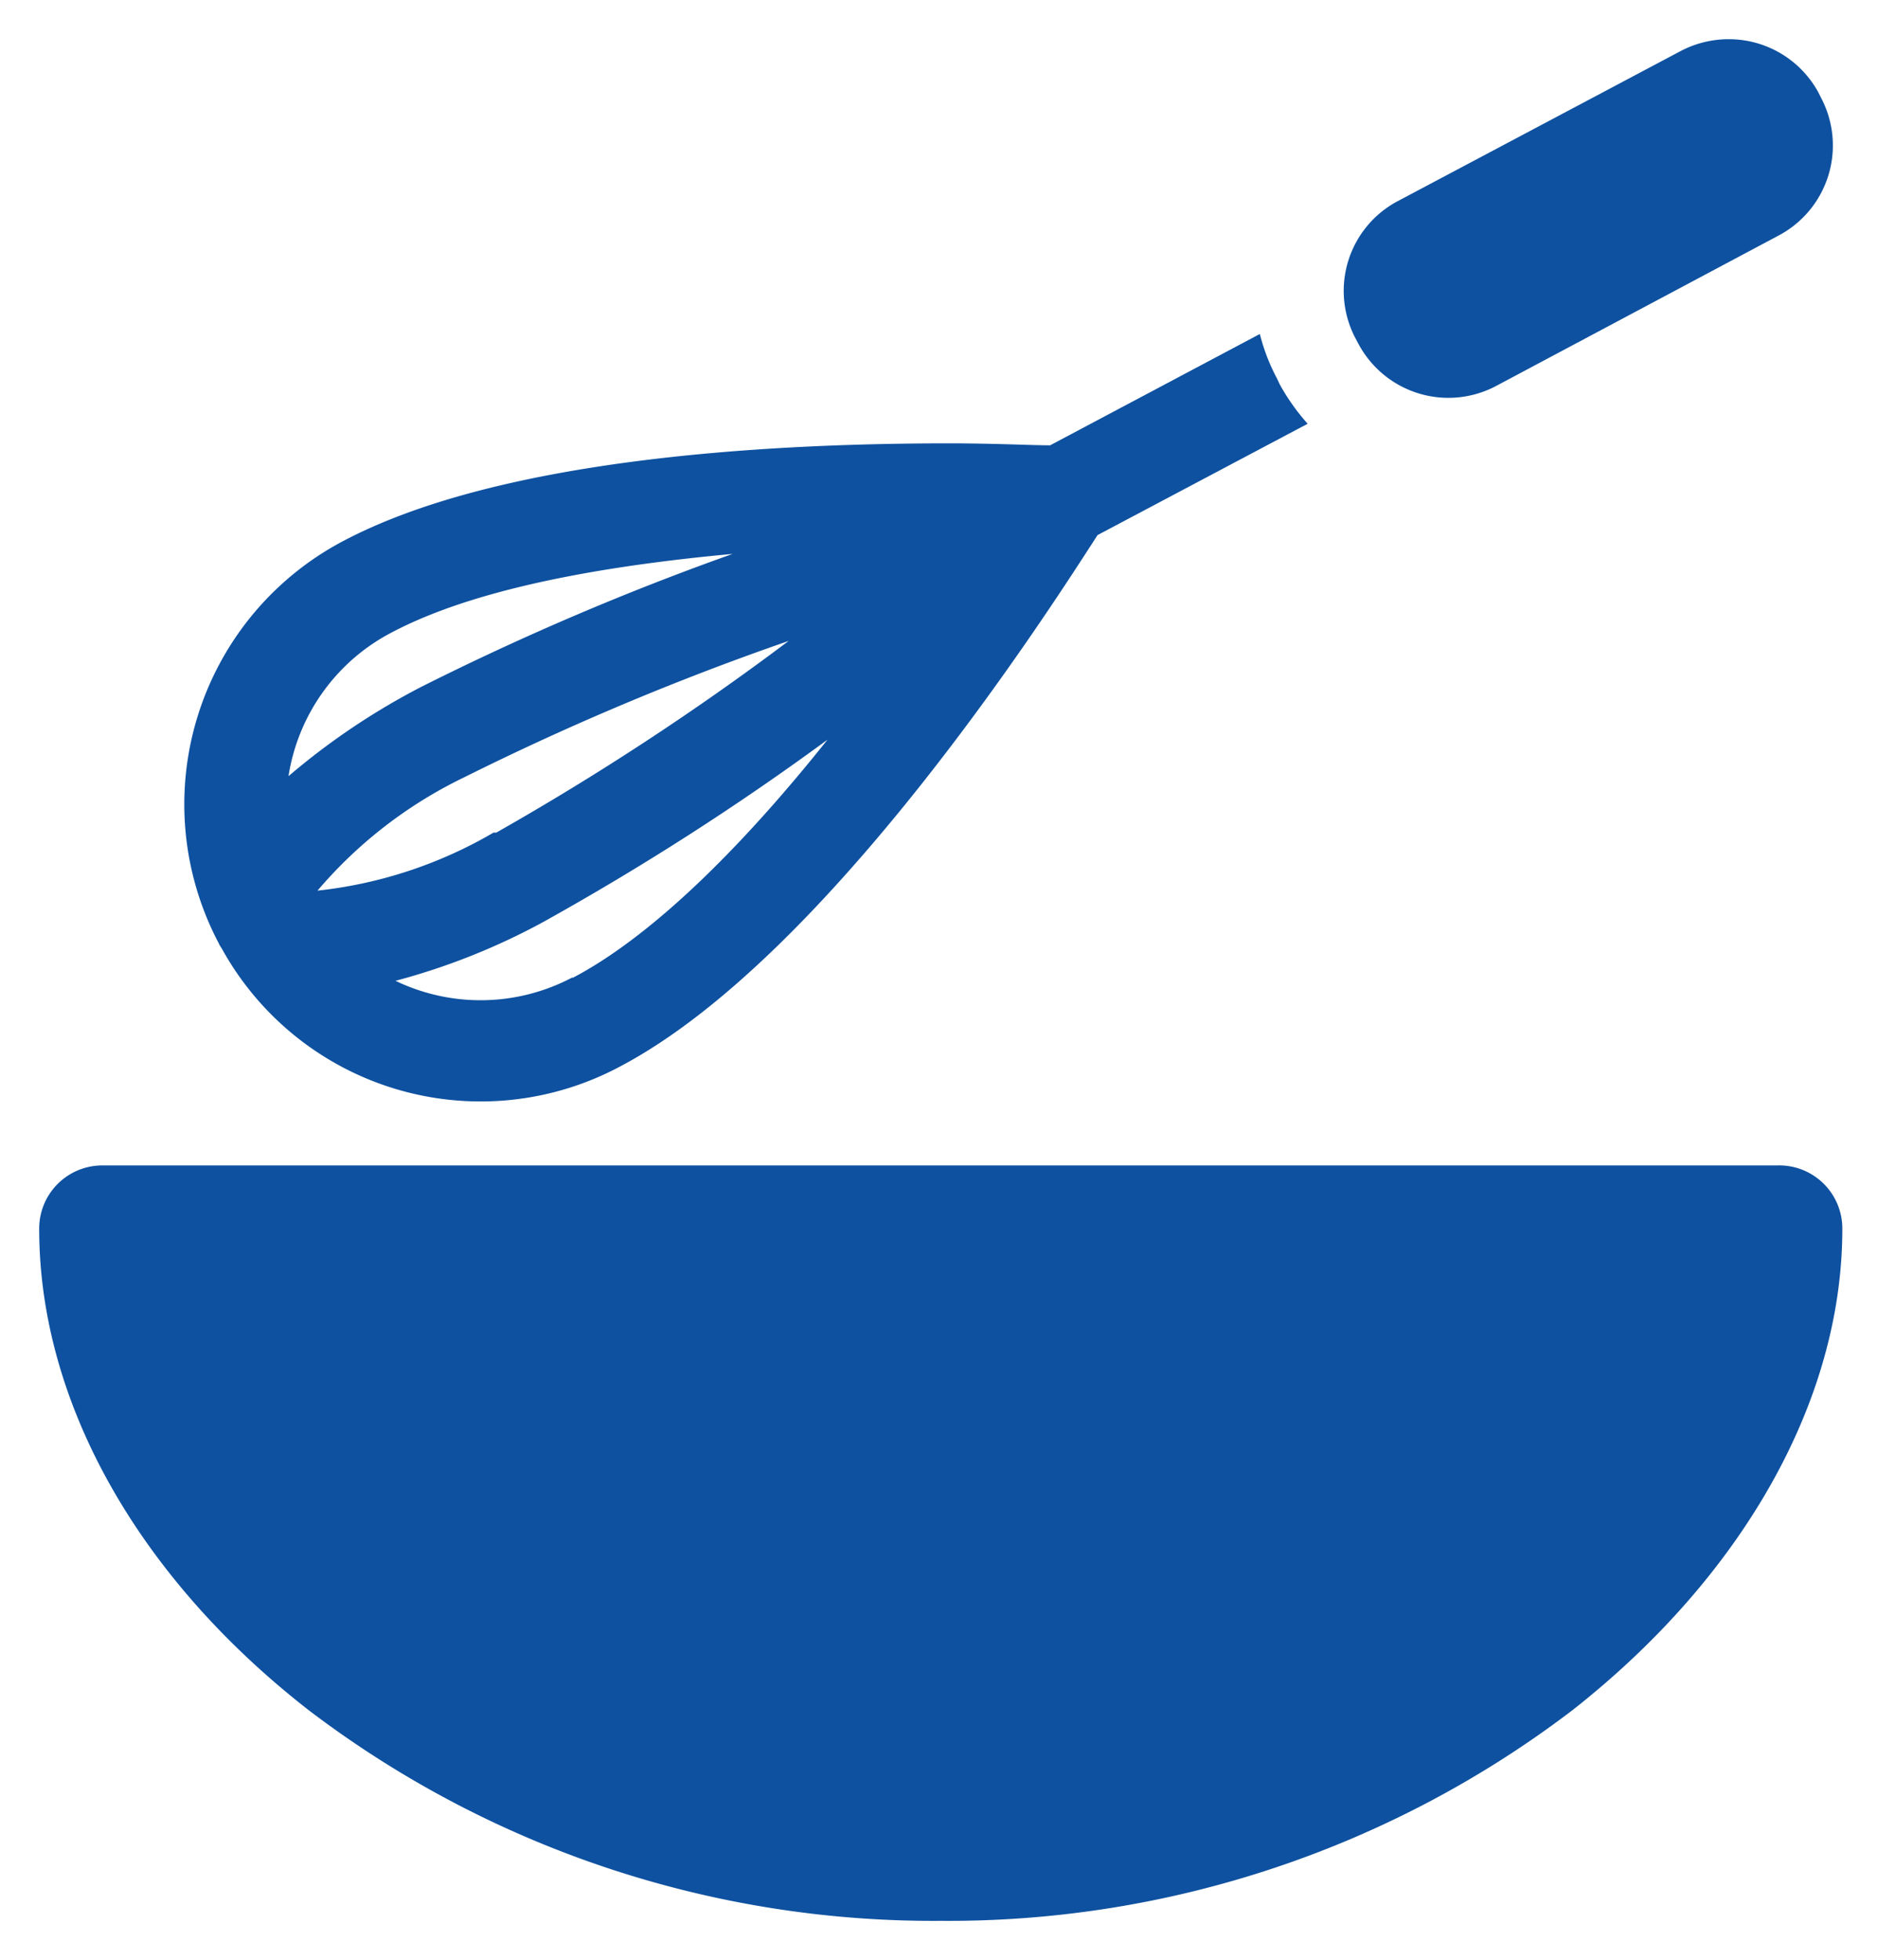 <svg id="Calque_1" data-name="Calque 1" xmlns="http://www.w3.org/2000/svg" viewBox="0 0 47.91 50"><defs><style>.cls-1{fill:#0e51a0;}</style></defs><title>temps-de-preparation</title><path class="cls-1" d="M34.66,8.78a2.6,2.6,0,0,0,3.5,1.07L45.39,6a2.6,2.6,0,0,0,1.07-3.5l-.07-.14A2.6,2.6,0,0,0,44.09,1a2.64,2.64,0,0,0-1.21.3L35.66,5.13a2.59,2.59,0,0,0-1.08,3.5Z"/><path class="cls-1" d="M5.59,24.09l.07.11a7.54,7.54,0,0,0,10.17,3c5.32-2.81,11-11.74,12.17-13.55l5.36-2.84a5.48,5.48,0,0,1-.71-1l-.07-.15a5,5,0,0,1-.44-1.14l-5.35,2.84c-.48,0-1.39-.05-2.59-.05-4.9,0-11.56.43-15.46,2.5A7.59,7.59,0,0,0,5.59,24.08Zm9,.85a5,5,0,0,1-4.5.08,17,17,0,0,0,3.75-1.49,68.61,68.61,0,0,0,7.27-4.66C19.15,21.33,16.8,23.79,14.62,24.94Zm-2-3.7a11.3,11.3,0,0,1-4.49,1.48,11.42,11.42,0,0,1,3.74-2.89,69.49,69.49,0,0,1,8.28-3.48A69.15,69.15,0,0,1,12.66,21.24ZM10,16.13c2.18-1.15,5.54-1.71,8.69-2a69.65,69.65,0,0,0-7.94,3.39A17.8,17.8,0,0,0,7.36,19.8,5,5,0,0,1,10,16.13Z"/><path class="cls-1" d="M45.33,29.73H2.58A1.61,1.61,0,0,0,1,31.35c0,4.4,2.51,8.88,6.88,12.28A26.31,26.31,0,0,0,24,49a26.26,26.26,0,0,0,16.11-5.37C44.44,40.23,47,35.75,47,31.35A1.61,1.61,0,0,0,45.33,29.73Z"/></svg>